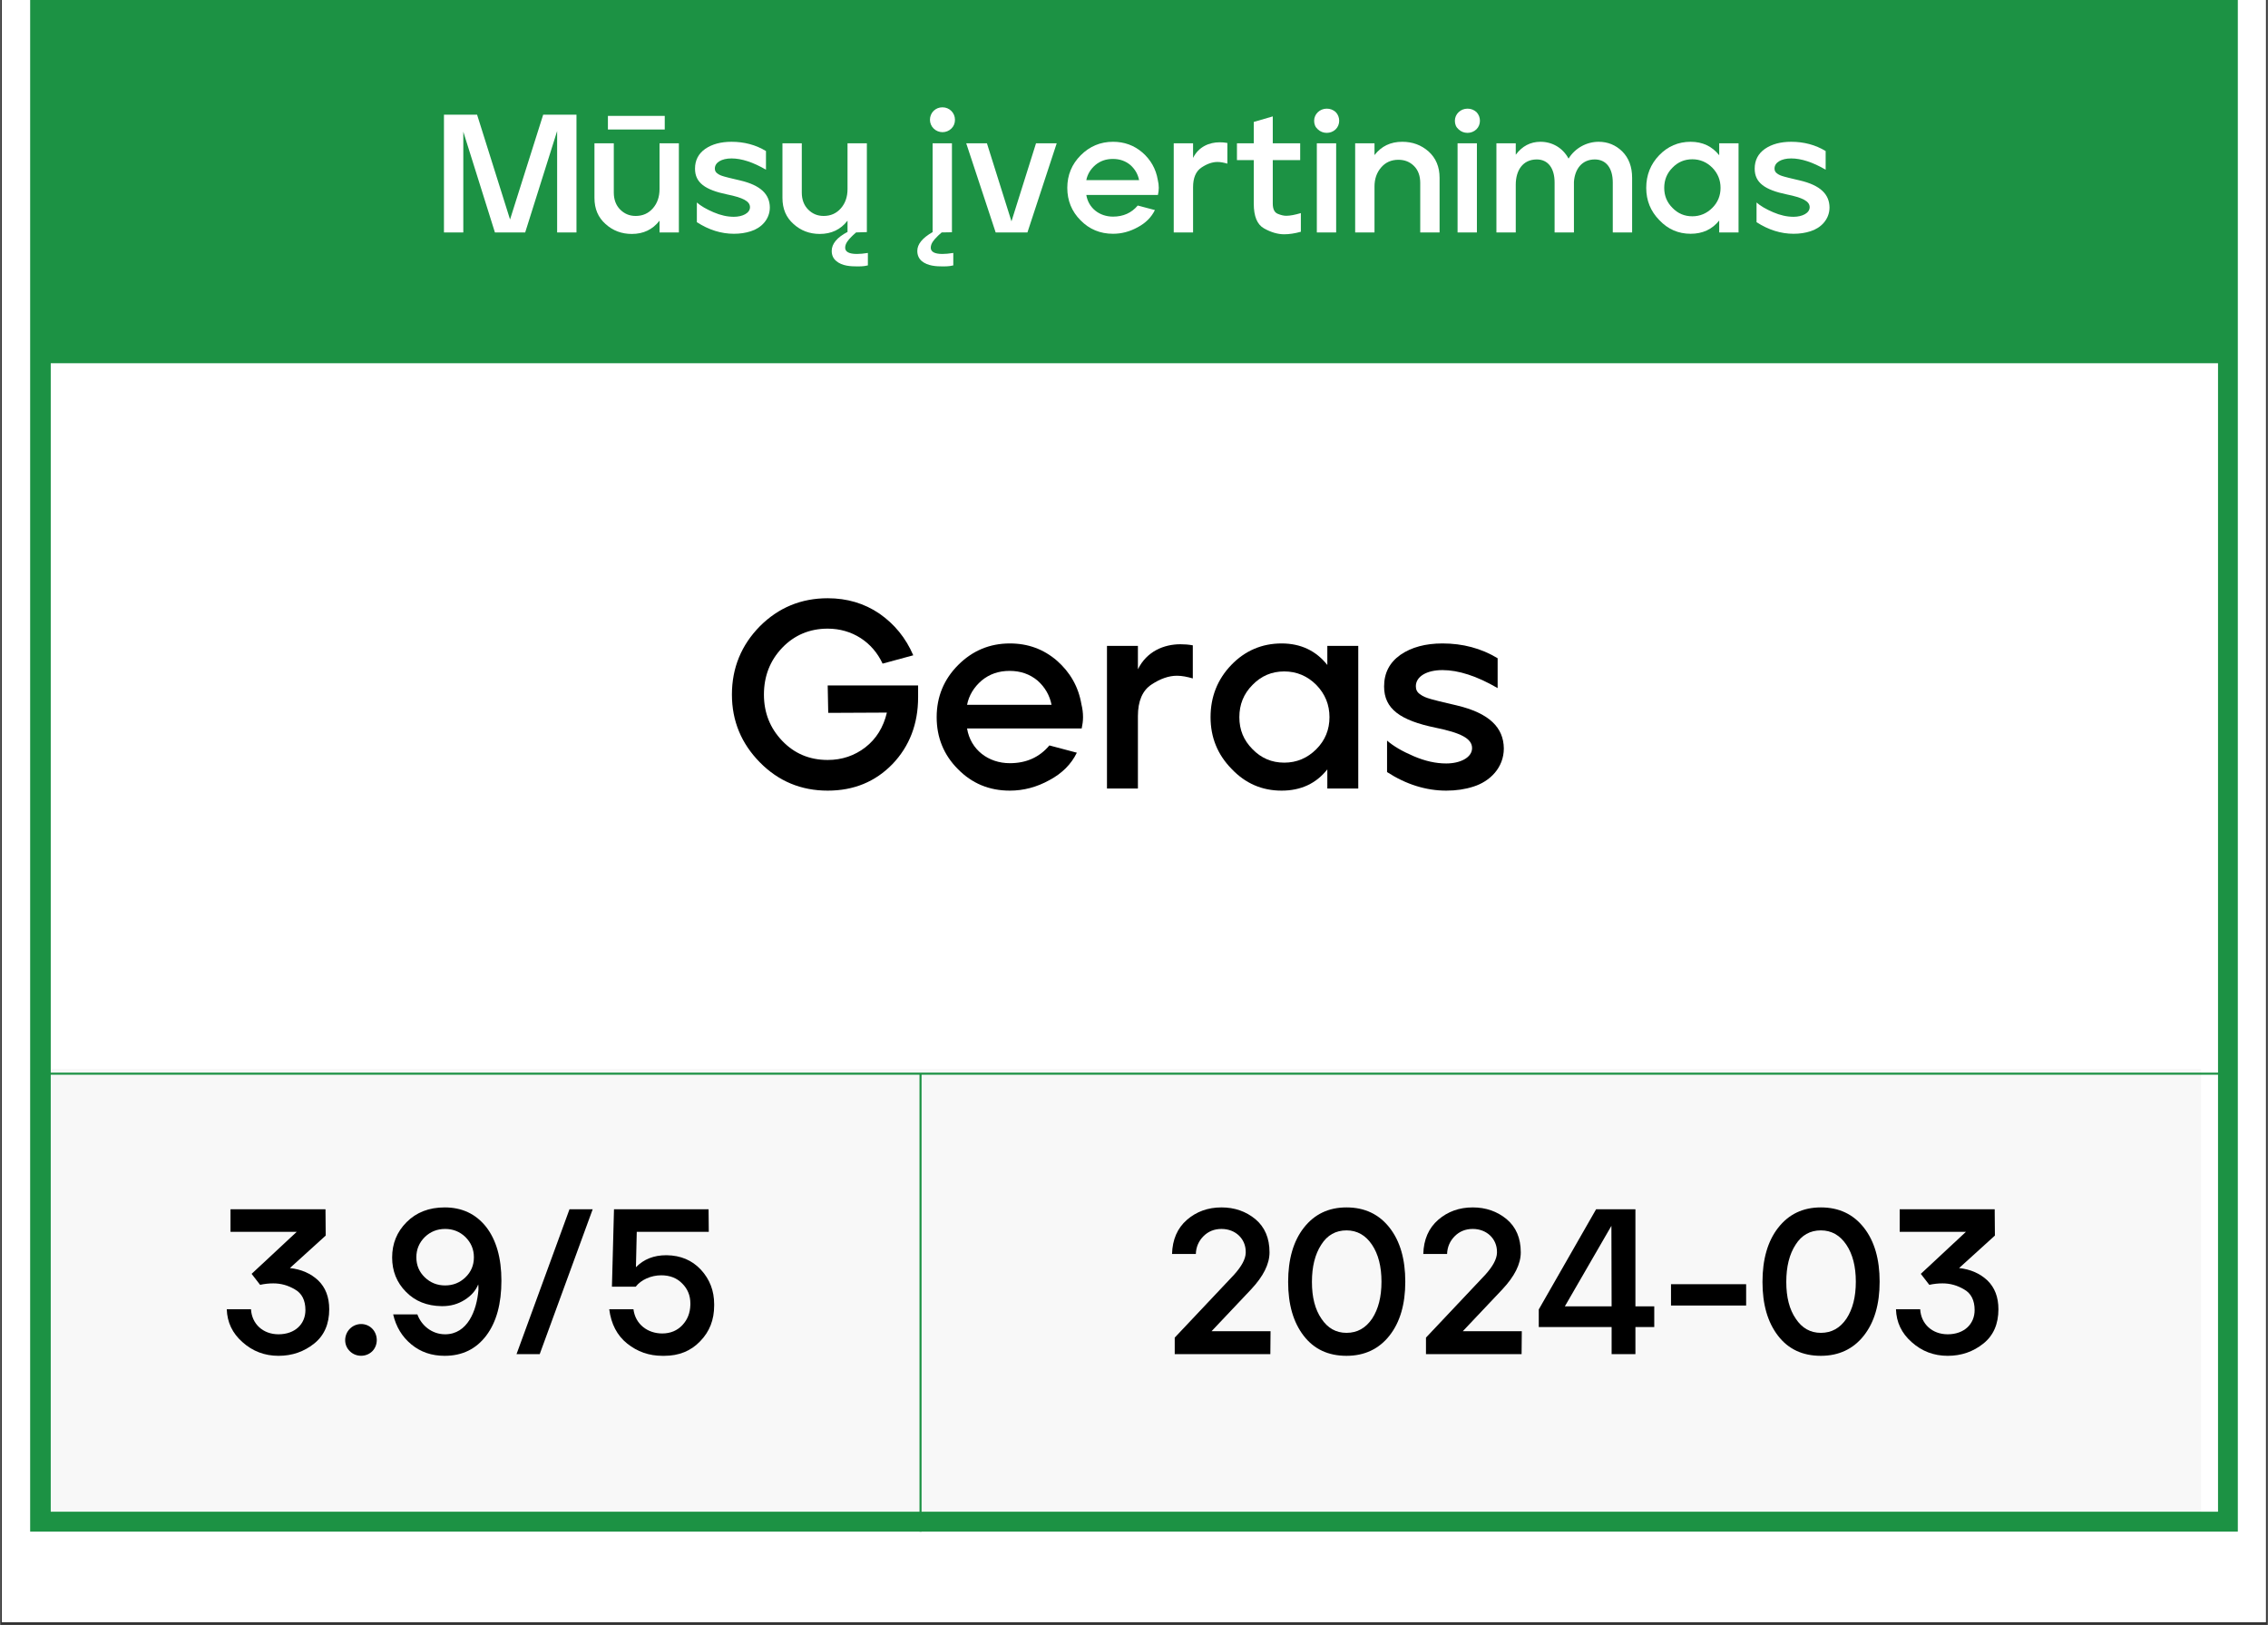 <svg xmlns="http://www.w3.org/2000/svg" xmlns:xlink="http://www.w3.org/1999/xlink" width="1100" viewBox="0 0 824.88 591" height="788" preserveAspectRatio="xMidYMid meet"><rect x="0" y="0" width="824.88" height="591" fill="#333333" stroke="none"/><defs><g></g><clipPath id="297a958915"><path d="M 0.637 0 L 824.125 0 L 824.125 590 L 0.637 590 Z M 0.637 0 " clip-rule="nonzero"></path></clipPath><clipPath id="53ef671a2a"><path d="M 10.91 388.742 L 800.828 388.742 L 800.828 553.238 L 10.91 553.238 Z M 10.91 388.742 " clip-rule="nonzero"></path></clipPath><clipPath id="ed0e907d73"><path d="M 10.91 0 L 813.965 0 L 813.965 557.059 L 10.91 557.059 Z M 10.91 0 " clip-rule="nonzero"></path></clipPath><clipPath id="4832aabc56"><path d="M 15.531 6.086 L 809.508 6.086 L 809.508 132.109 L 15.531 132.109 Z M 15.531 6.086 " clip-rule="nonzero"></path></clipPath></defs><g clip-path="url(#297a958915)"><path fill="#ffffff" d="M 0.637 0 L 824.242 0 L 824.242 590 L 0.637 590 Z M 0.637 0 " fill-opacity="1" fill-rule="nonzero"></path><path fill="#ffffff" d="M 0.637 0 L 824.242 0 L 824.242 590 L 0.637 590 Z M 0.637 0 " fill-opacity="1" fill-rule="nonzero"></path></g><g clip-path="url(#53ef671a2a)"><path fill="#f8f8f8" d="M 10.91 388.742 L 800.621 388.742 L 800.621 553.238 L 10.91 553.238 Z M 10.91 388.742 " fill-opacity="1" fill-rule="nonzero"></path></g><g clip-path="url(#ed0e907d73)"><path stroke-linecap="butt" transform="matrix(0.749, 0, 0, 0.749, 10.912, 0)" fill="none" stroke-linejoin="miter" d="M -0.002 -0 L 1072.549 -0 L 1072.549 744.064 L -0.002 744.064 Z M -0.002 -0 " stroke="#1c9244" stroke-width="20" stroke-opacity="1" stroke-miterlimit="4"></path></g><path stroke-linecap="butt" transform="matrix(0.749, 0, -0, 0.749, 15.533, 390.133)" fill="none" stroke-linejoin="miter" d="M -0.003 0.501 L 1060.424 0.501 " stroke="#1c9244" stroke-width="1" stroke-opacity="1" stroke-miterlimit="4"></path><path stroke-linecap="butt" transform="matrix(0, -0.749, 0.749, 0, 334.414, 557.104)" fill="none" stroke-linejoin="miter" d="M -0.002 0.501 L 222.509 0.501 " stroke="#1c9244" stroke-width="1" stroke-opacity="1" stroke-miterlimit="4"></path><g clip-path="url(#4832aabc56)"><path fill="#1c9244" d="M 15.531 6.086 L 809.582 6.086 L 809.582 132.109 L 15.531 132.109 Z M 15.531 6.086 " fill-opacity="1" fill-rule="nonzero"></path></g><g fill="#ffffff" fill-opacity="1"><g transform="translate(157.887, 84.538)"><g><path d="M 3.547 0 L 10.582 0 L 10.582 -36.641 L 22.082 0 L 33.094 0 L 44.715 -36.883 L 44.715 0 L 51.75 0 L 51.75 -42.816 L 39.637 -42.816 L 27.586 -4.711 L 15.598 -42.816 L 3.547 -42.816 Z M 3.547 0 "></path></g></g></g><g fill="#ffffff" fill-opacity="1"><g transform="translate(213.12, 84.538)"><g><path d="M 7.094 -3.059 C 9.727 -0.672 12.906 0.551 16.637 0.551 C 20.859 0.551 24.223 -1.039 26.73 -4.281 L 26.73 0 L 33.766 0 L 33.766 -32.418 L 26.73 -32.418 L 26.73 -15.781 C 26.73 -12.969 25.934 -10.645 24.344 -8.809 C 22.691 -6.91 20.613 -5.996 18.043 -5.996 C 15.781 -5.996 13.945 -6.789 12.418 -8.32 C 10.887 -9.848 10.094 -11.93 10.094 -14.496 L 10.094 -32.418 L 3.059 -32.418 L 3.059 -12.539 C 3.059 -8.562 4.402 -5.445 7.094 -3.059 Z M 7.953 -42.391 L 7.953 -37.434 L 28.625 -37.434 L 28.625 -42.391 Z M 7.953 -42.391 "></path></g></g></g><g fill="#ffffff" fill-opacity="1"><g transform="translate(250.369, 84.538)"><g><path d="M 2.387 -23.184 C 2.387 -18.105 6.055 -15.477 14.07 -13.824 C 19.758 -12.66 22.387 -11.379 22.387 -9.176 C 22.387 -7.035 19.695 -5.688 16.516 -5.688 C 14.129 -5.688 11.684 -6.238 9.113 -7.34 C 6.547 -8.441 4.527 -9.602 3.059 -10.887 L 3.059 -3.73 C 7.402 -0.918 11.93 0.488 16.516 0.488 C 18.777 0.488 20.797 0.184 22.691 -0.43 C 26.426 -1.59 29.605 -4.711 29.605 -9.113 C 29.543 -13.824 26.363 -17.129 18.84 -18.902 C 18.289 -19.023 17.617 -19.207 16.762 -19.391 C 14.984 -19.82 14.375 -19.941 13.09 -20.309 C 11.805 -20.676 11.254 -20.918 10.582 -21.41 C 9.848 -21.898 9.602 -22.512 9.602 -23.242 C 9.602 -25.445 12.051 -26.914 15.66 -26.914 C 19.27 -26.914 23.488 -25.566 28.199 -22.816 L 28.199 -29.605 C 24.469 -31.867 20.246 -32.969 15.66 -32.969 C 11.805 -32.969 8.625 -32.113 6.117 -30.402 C 3.609 -28.625 2.387 -26.242 2.387 -23.184 Z M 2.387 -23.184 "></path></g></g></g><g fill="#ffffff" fill-opacity="1"><g transform="translate(281.503, 84.538)"><g><path d="M 7.094 -3.059 C 9.727 -0.672 12.906 0.551 16.637 0.551 C 20.859 0.551 24.223 -1.039 26.73 -4.281 L 26.73 -0.184 C 22.875 1.836 20.98 4.16 20.98 6.727 C 20.98 8.258 21.531 9.48 22.633 10.398 C 24.773 12.234 27.953 12.355 30.277 12.355 C 30.707 12.355 32.48 12.418 34.133 11.988 L 34.133 7.461 C 32.602 7.707 31.258 7.828 30.156 7.828 C 27.281 7.828 25.875 7.035 25.875 5.566 C 25.875 4.035 26.977 2.754 28.137 1.59 L 28.75 0.98 C 28.992 0.734 29.789 0.062 29.852 0 L 33.766 -0.121 L 33.766 -32.418 L 26.73 -32.418 L 26.73 -15.781 C 26.73 -12.969 25.934 -10.645 24.344 -8.809 C 22.691 -6.91 20.613 -5.996 18.043 -5.996 C 15.781 -5.996 13.945 -6.789 12.418 -8.32 C 10.887 -9.848 10.094 -11.93 10.094 -14.496 L 10.094 -32.418 L 3.059 -32.418 L 3.059 -12.539 C 3.059 -8.562 4.402 -5.445 7.094 -3.059 Z M 7.094 -3.059 "></path></g></g></g><g fill="#ffffff" fill-opacity="1"><g transform="translate(318.752, 84.538)"><g></g></g></g><g fill="#ffffff" fill-opacity="1"><g transform="translate(335.512, 84.538)"><g><path d="M -1.895 6.727 C -1.895 8.258 -1.344 9.48 -0.305 10.398 C 1.895 12.234 5.078 12.355 7.34 12.355 C 7.77 12.355 9.543 12.418 11.195 11.988 L 11.195 7.461 C 9.664 7.707 8.32 7.828 7.219 7.828 C 4.402 7.828 2.996 7.035 2.996 5.566 C 2.996 4.035 4.098 2.754 5.262 1.59 L 5.871 0.98 C 6.117 0.734 6.91 0.062 6.973 0 L 10.703 -0.062 L 10.703 -32.418 L 3.672 -32.418 L 3.672 -0.121 C -0.062 2.02 -1.895 4.281 -1.895 6.727 Z M 4.035 -37.801 C 5.812 -36.027 8.746 -36.027 10.52 -37.801 C 11.379 -38.656 11.805 -39.699 11.805 -40.984 C 11.805 -43.492 9.785 -45.508 7.277 -45.508 C 5.996 -45.508 4.953 -45.082 4.035 -44.223 C 2.262 -42.449 2.262 -39.516 4.035 -37.801 Z M 4.035 -37.801 "></path></g></g></g><g fill="#ffffff" fill-opacity="1"><g transform="translate(349.885, 84.538)"><g><path d="M 1.527 -32.418 L 12.234 0 L 23.793 0 L 34.438 -32.418 L 26.914 -32.418 L 17.984 -4.035 L 9.055 -32.418 Z M 1.527 -32.418 "></path></g></g></g><g fill="#ffffff" fill-opacity="1"><g transform="translate(385.851, 84.538)"><g><path d="M 2.324 -16.211 C 2.324 -11.621 3.914 -7.645 7.156 -4.402 C 10.336 -1.164 14.254 0.488 18.961 0.488 C 22.082 0.488 25.078 -0.305 27.953 -1.895 C 30.828 -3.426 32.91 -5.504 34.191 -8.137 L 27.953 -9.785 C 25.691 -7.094 22.691 -5.75 18.961 -5.75 C 14.07 -5.75 10.031 -8.809 9.238 -13.641 L 35.293 -13.641 C 35.477 -14.496 35.602 -15.352 35.602 -16.211 C 35.602 -17.188 35.477 -18.168 35.234 -19.145 C 34.559 -23.121 32.664 -26.426 29.668 -29.055 C 26.609 -31.684 23.059 -32.969 18.961 -32.969 C 14.375 -32.969 10.461 -31.316 7.219 -28.074 C 3.977 -24.836 2.324 -20.859 2.324 -16.211 Z M 12.539 -24.527 C 14.312 -25.996 16.395 -26.73 18.902 -26.73 C 21.41 -26.73 23.488 -25.996 25.262 -24.527 C 26.977 -23 28.016 -21.164 28.441 -19.023 L 9.238 -19.023 C 9.664 -21.164 10.766 -23 12.539 -24.527 Z M 12.539 -24.527 "></path></g></g></g><g fill="#ffffff" fill-opacity="1"><g transform="translate(423.651, 84.538)"><g><path d="M 3.242 0 L 10.277 0 L 10.277 -16.453 C 10.277 -19.879 11.316 -22.266 13.336 -23.609 C 15.352 -24.957 17.309 -25.629 19.145 -25.629 C 20.309 -25.629 21.469 -25.383 22.754 -25.02 L 22.754 -32.543 C 21.777 -32.727 20.859 -32.785 19.941 -32.785 C 16.211 -32.785 12.293 -31.195 10.277 -27.098 L 10.277 -32.418 L 3.242 -32.418 Z M 3.242 0 "></path></g></g></g><g fill="#ffffff" fill-opacity="1"><g transform="translate(448.117, 84.538)"><g><path d="M 7.891 -26.301 L 7.891 -10.461 C 7.891 -5.871 9.113 -2.875 11.621 -1.469 C 14.129 -0.062 16.578 0.672 18.961 0.672 C 20.797 0.672 22.816 0.367 25.02 -0.246 L 25.02 -7.035 C 22.938 -6.422 21.164 -6.055 19.695 -6.055 C 18.777 -6.055 17.738 -6.301 16.578 -6.789 C 15.414 -7.277 14.801 -8.504 14.801 -10.52 L 14.801 -26.301 L 24.773 -26.301 L 24.773 -32.418 L 14.801 -32.418 L 14.801 -42.207 L 7.891 -40.188 L 7.891 -32.418 L 1.773 -32.418 L 1.773 -26.301 Z M 7.891 -26.301 "></path></g></g></g><g fill="#ffffff" fill-opacity="1"><g transform="translate(475.274, 84.538)"><g><path d="M 3.672 -32.418 L 3.672 0 L 10.703 0 L 10.703 -32.418 Z M 2.691 -40.617 C 2.691 -39.332 3.121 -38.293 4.035 -37.496 C 5.812 -35.785 8.746 -35.785 10.52 -37.496 C 12.234 -39.148 12.234 -42.082 10.52 -43.797 C 9.602 -44.59 8.562 -45.02 7.277 -45.02 C 4.77 -45.02 2.691 -43.062 2.691 -40.617 Z M 2.691 -40.617 "></path></g></g></g><g fill="#ffffff" fill-opacity="1"><g transform="translate(489.648, 84.538)"><g><path d="M 3.242 -32.418 L 3.242 0 L 10.277 0 L 10.277 -16.699 C 10.277 -19.453 11.07 -21.777 12.723 -23.672 C 14.312 -25.508 16.395 -26.426 18.961 -26.426 C 21.227 -26.426 23.121 -25.691 24.652 -24.16 C 26.18 -22.633 26.914 -20.551 26.914 -17.984 L 26.914 0 L 33.949 0 L 33.949 -19.879 C 33.949 -23.855 32.602 -27.035 29.973 -29.422 C 27.281 -31.809 24.102 -32.969 20.367 -32.969 C 16.148 -32.969 12.785 -31.379 10.277 -28.137 L 10.277 -32.418 Z M 3.242 -32.418 "></path></g></g></g><g fill="#ffffff" fill-opacity="1"><g transform="translate(526.47, 84.538)"><g><path d="M 3.672 -32.418 L 3.672 0 L 10.703 0 L 10.703 -32.418 Z M 2.691 -40.617 C 2.691 -39.332 3.121 -38.293 4.035 -37.496 C 5.812 -35.785 8.746 -35.785 10.52 -37.496 C 12.234 -39.148 12.234 -42.082 10.52 -43.797 C 9.602 -44.59 8.562 -45.02 7.277 -45.02 C 4.77 -45.02 2.691 -43.062 2.691 -40.617 Z M 2.691 -40.617 "></path></g></g></g><g fill="#ffffff" fill-opacity="1"><g transform="translate(540.844, 84.538)"><g><path d="M 3.426 -32.418 L 3.426 0 L 10.461 0 L 10.461 -17.371 C 10.461 -22.57 13.027 -26.547 18.105 -26.547 C 22.203 -26.547 24.59 -23.367 24.59 -18.168 L 24.59 0 L 31.625 0 L 31.625 -18.352 C 31.93 -23.059 34.559 -26.547 39.207 -26.547 C 43.367 -26.547 45.754 -23.367 45.754 -18.168 L 45.754 0 L 52.789 0 L 52.789 -19.879 C 52.789 -23.918 51.566 -27.098 49.18 -29.484 C 46.793 -31.809 43.918 -32.969 40.617 -32.969 C 36.273 -32.969 32.051 -30.707 29.668 -26.852 C 27.527 -30.828 23.672 -32.969 19.453 -32.969 C 15.781 -32.969 12.785 -31.379 10.461 -28.258 L 10.461 -32.418 Z M 3.426 -32.418 "></path></g></g></g><g fill="#ffffff" fill-opacity="1"><g transform="translate(596.443, 84.538)"><g><path d="M 2.324 -16.211 C 2.324 -11.621 3.914 -7.707 7.094 -4.465 C 10.215 -1.164 14.008 0.488 18.473 0.488 C 22.816 0.488 26.301 -1.102 28.871 -4.344 L 28.871 0 L 35.906 0 L 35.906 -32.418 L 28.871 -32.418 L 28.871 -28.074 C 26.301 -31.316 22.816 -32.969 18.473 -32.969 C 14.008 -32.969 10.152 -31.316 7.035 -28.074 C 3.914 -24.836 2.324 -20.859 2.324 -16.211 Z M 8.871 -16.211 C 8.871 -19.086 9.848 -21.531 11.867 -23.551 C 13.824 -25.566 16.211 -26.609 19.086 -26.609 C 21.898 -26.609 24.344 -25.566 26.363 -23.551 C 28.383 -21.469 29.359 -19.023 29.359 -16.211 C 29.359 -13.395 28.383 -10.949 26.363 -8.93 C 24.344 -6.91 21.898 -5.871 19.086 -5.871 C 16.211 -5.871 13.824 -6.91 11.867 -8.93 C 9.848 -10.949 8.871 -13.336 8.871 -16.211 Z M 8.871 -16.211 "></path></g></g></g><g fill="#ffffff" fill-opacity="1"><g transform="translate(635.834, 84.538)"><g><path d="M 2.387 -23.184 C 2.387 -18.105 6.055 -15.477 14.07 -13.824 C 19.758 -12.66 22.387 -11.379 22.387 -9.176 C 22.387 -7.035 19.695 -5.688 16.516 -5.688 C 14.129 -5.688 11.684 -6.238 9.113 -7.34 C 6.547 -8.441 4.527 -9.602 3.059 -10.887 L 3.059 -3.73 C 7.402 -0.918 11.93 0.488 16.516 0.488 C 18.777 0.488 20.797 0.184 22.691 -0.43 C 26.426 -1.59 29.605 -4.711 29.605 -9.113 C 29.543 -13.824 26.363 -17.129 18.84 -18.902 C 18.289 -19.023 17.617 -19.207 16.762 -19.391 C 14.984 -19.82 14.375 -19.941 13.09 -20.309 C 11.805 -20.676 11.254 -20.918 10.582 -21.41 C 9.848 -21.898 9.602 -22.512 9.602 -23.242 C 9.602 -25.445 12.051 -26.914 15.66 -26.914 C 19.27 -26.914 23.488 -25.566 28.199 -22.816 L 28.199 -29.605 C 24.469 -31.867 20.246 -32.969 15.66 -32.969 C 11.805 -32.969 8.625 -32.113 6.117 -30.402 C 3.609 -28.625 2.387 -26.242 2.387 -23.184 Z M 2.387 -23.184 "></path></g></g></g><g fill="#000000" fill-opacity="1"><g transform="translate(263.146, 286.781)"><g><path d="M 3.035 -34.156 C 3.035 -24.566 6.461 -16.344 13.211 -9.492 C 19.965 -2.641 28.188 0.781 37.875 0.781 C 47.371 0.781 55.199 -2.445 61.465 -8.906 C 67.629 -15.367 70.762 -23.488 70.762 -33.18 L 70.762 -37.484 L 37.875 -37.484 L 38.07 -27.5 L 59.406 -27.602 C 58.137 -22.219 55.492 -18.008 51.578 -14.973 C 47.664 -11.941 43.062 -10.375 37.875 -10.375 C 31.223 -10.375 25.738 -12.723 21.336 -17.324 C 16.934 -21.922 14.68 -27.5 14.68 -34.156 C 14.68 -40.91 16.934 -46.586 21.336 -51.188 C 25.738 -55.785 31.32 -58.137 37.875 -58.137 C 46.781 -58.137 54.223 -53.242 57.844 -45.414 L 69 -48.445 C 66.258 -54.809 62.148 -59.801 56.668 -63.617 C 51.188 -67.336 44.922 -69.195 37.875 -69.195 C 28.188 -69.195 19.965 -65.77 13.211 -59.016 C 6.461 -52.164 3.035 -43.848 3.035 -34.156 Z M 3.035 -34.156 "></path></g></g></g><g fill="#000000" fill-opacity="1"><g transform="translate(336.939, 286.781)"><g><path d="M 3.719 -25.938 C 3.719 -18.594 6.266 -12.234 11.449 -7.047 C 16.539 -1.859 22.805 0.781 30.34 0.781 C 35.332 0.781 40.129 -0.488 44.727 -3.035 C 49.328 -5.48 52.656 -8.809 54.711 -13.016 L 44.727 -15.66 C 41.105 -11.352 36.309 -9.199 30.34 -9.199 C 22.512 -9.199 16.051 -14.094 14.777 -21.824 L 56.473 -21.824 C 56.766 -23.195 56.961 -24.566 56.961 -25.938 C 56.961 -27.5 56.766 -29.066 56.375 -30.633 C 55.297 -36.996 52.262 -42.281 47.469 -46.488 C 42.574 -50.699 36.898 -52.754 30.34 -52.754 C 23 -52.754 16.734 -50.109 11.551 -44.922 C 6.363 -39.734 3.719 -33.375 3.719 -25.938 Z M 20.062 -39.246 C 22.902 -41.594 26.23 -42.77 30.242 -42.77 C 34.254 -42.77 37.582 -41.594 40.422 -39.246 C 43.16 -36.801 44.824 -33.863 45.512 -30.438 L 14.777 -30.438 C 15.465 -33.863 17.227 -36.801 20.062 -39.246 Z M 20.062 -39.246 "></path></g></g></g><g fill="#000000" fill-opacity="1"><g transform="translate(397.422, 286.781)"><g><path d="M 5.188 0 L 16.441 0 L 16.441 -26.328 C 16.441 -31.809 18.105 -35.625 21.336 -37.777 C 24.566 -39.93 27.699 -41.008 30.633 -41.008 C 32.492 -41.008 34.352 -40.617 36.41 -40.031 L 36.41 -52.066 C 34.844 -52.359 33.375 -52.461 31.906 -52.461 C 25.938 -52.461 19.672 -49.914 16.441 -43.355 L 16.441 -51.871 L 5.188 -51.871 Z M 5.188 0 "></path></g></g></g><g fill="#000000" fill-opacity="1"><g transform="translate(436.569, 286.781)"><g><path d="M 3.719 -25.938 C 3.719 -18.594 6.266 -12.332 11.352 -7.145 C 16.344 -1.859 22.414 0.781 29.559 0.781 C 36.508 0.781 42.086 -1.762 46.195 -6.949 L 46.195 0 L 57.449 0 L 57.449 -51.871 L 46.195 -51.871 L 46.195 -44.922 C 42.086 -50.109 36.508 -52.754 29.559 -52.754 C 22.414 -52.754 16.246 -50.109 11.254 -44.922 C 6.266 -39.734 3.719 -33.375 3.719 -25.938 Z M 14.191 -25.938 C 14.191 -30.535 15.758 -34.449 18.988 -37.68 C 22.117 -40.91 25.938 -42.574 30.535 -42.574 C 35.039 -42.574 38.953 -40.91 42.184 -37.68 C 45.414 -34.352 46.977 -30.438 46.977 -25.938 C 46.977 -21.434 45.414 -17.52 42.184 -14.289 C 38.953 -11.059 35.039 -9.395 30.535 -9.395 C 25.938 -9.395 22.117 -11.059 18.988 -14.289 C 15.758 -17.52 14.191 -21.336 14.191 -25.938 Z M 14.191 -25.938 "></path></g></g></g><g fill="#000000" fill-opacity="1"><g transform="translate(499.597, 286.781)"><g><path d="M 3.816 -37.094 C 3.816 -28.969 9.688 -24.762 22.512 -22.117 C 31.613 -20.258 35.82 -18.203 35.82 -14.68 C 35.82 -11.254 31.516 -9.102 26.426 -9.102 C 22.609 -9.102 18.695 -9.984 14.582 -11.746 C 10.473 -13.508 7.242 -15.367 4.895 -17.422 L 4.895 -5.969 C 11.844 -1.469 19.086 0.781 26.426 0.781 C 30.047 0.781 33.277 0.293 36.309 -0.684 C 42.281 -2.543 47.371 -7.535 47.371 -14.582 C 47.273 -22.117 42.184 -27.402 30.145 -30.242 C 29.262 -30.438 28.188 -30.73 26.816 -31.023 C 23.98 -31.711 23 -31.906 20.945 -32.492 C 18.891 -33.082 18.008 -33.473 16.934 -34.254 C 15.758 -35.039 15.367 -36.016 15.367 -37.191 C 15.367 -40.715 19.281 -43.062 25.055 -43.062 C 30.828 -43.062 37.582 -40.91 45.117 -36.508 L 45.117 -47.371 C 39.148 -50.992 32.395 -52.754 25.055 -52.754 C 18.891 -52.754 13.801 -51.383 9.789 -48.641 C 5.773 -45.805 3.816 -41.988 3.816 -37.094 Z M 3.816 -37.094 "></path></g></g></g><g fill="#000000" fill-opacity="1"><g transform="translate(422.587, 492.524)"><g><path d="M 3.688 -36.438 L 12.348 -36.438 C 12.422 -38.996 13.402 -41.18 15.133 -42.914 C 16.863 -44.645 19.047 -45.547 21.684 -45.547 C 26.875 -45.547 30.492 -41.859 30.492 -37.266 C 30.492 -37.117 30.492 -36.965 30.492 -36.812 C 30.414 -34.555 28.984 -31.922 26.199 -28.836 L 4.668 -6.023 L 4.668 0 L 39.449 0 L 39.523 -8.355 L 18.066 -8.355 L 32.449 -23.562 C 36.891 -28.309 39.148 -32.75 39.148 -37.039 C 39.148 -42.234 37.418 -46.227 34.027 -49.086 C 30.566 -51.945 26.426 -53.375 21.684 -53.375 C 16.789 -53.375 12.574 -51.871 9.109 -48.859 C 5.645 -45.848 3.84 -41.707 3.688 -36.438 Z M 3.688 -36.438 "></path></g></g></g><g fill="#000000" fill-opacity="1"><g transform="translate(465.724, 492.524)"><g><path d="M 8.434 -6.699 C 12.195 -1.809 17.391 0.602 24.016 0.602 C 30.566 0.602 35.836 -1.883 39.676 -6.777 C 43.516 -11.668 45.398 -18.219 45.398 -26.352 C 45.398 -34.555 43.516 -41.105 39.676 -46 C 35.836 -50.891 30.641 -53.375 24.016 -53.375 C 17.465 -53.375 12.348 -50.891 8.508 -46 C 4.668 -41.105 2.785 -34.48 2.785 -26.273 C 2.785 -18.066 4.668 -11.594 8.434 -6.699 Z M 11.441 -26.273 C 11.441 -31.844 12.574 -36.363 14.832 -39.824 C 17.016 -43.289 20.102 -45.02 24.016 -45.02 C 27.855 -45.02 30.941 -43.289 33.277 -39.824 C 35.609 -36.363 36.738 -31.844 36.738 -26.352 C 36.738 -20.855 35.609 -16.41 33.352 -12.949 C 31.016 -9.484 27.93 -7.754 24.016 -7.754 C 20.176 -7.754 17.164 -9.484 14.906 -12.875 C 12.574 -16.262 11.441 -20.703 11.441 -26.273 Z M 11.441 -26.273 "></path></g></g></g><g fill="#000000" fill-opacity="1"><g transform="translate(513.98, 492.524)"><g><path d="M 3.688 -36.438 L 12.348 -36.438 C 12.422 -38.996 13.402 -41.18 15.133 -42.914 C 16.863 -44.645 19.047 -45.547 21.684 -45.547 C 26.875 -45.547 30.492 -41.859 30.492 -37.266 C 30.492 -37.117 30.492 -36.965 30.492 -36.812 C 30.414 -34.555 28.984 -31.922 26.199 -28.836 L 4.668 -6.023 L 4.668 0 L 39.449 0 L 39.523 -8.355 L 18.066 -8.355 L 32.449 -23.562 C 36.891 -28.309 39.148 -32.75 39.148 -37.039 C 39.148 -42.234 37.418 -46.227 34.027 -49.086 C 30.566 -51.945 26.426 -53.375 21.684 -53.375 C 16.789 -53.375 12.574 -51.871 9.109 -48.859 C 5.645 -45.848 3.84 -41.707 3.688 -36.438 Z M 3.688 -36.438 "></path></g></g></g><g fill="#000000" fill-opacity="1"><g transform="translate(557.117, 492.524)"><g><path d="M 29.059 -9.863 L 29.059 0 L 37.719 0 L 37.719 -9.863 L 44.57 -9.863 L 44.57 -17.391 L 37.719 -17.391 L 37.719 -52.699 L 23.414 -52.699 L 2.559 -16.262 L 2.559 -9.863 Z M 12.047 -17.391 L 28.984 -46.676 L 29.059 -17.391 Z M 12.047 -17.391 "></path></g></g></g><g fill="#000000" fill-opacity="1"><g transform="translate(604.695, 492.524)"><g><path d="M 30.414 -17.691 L 30.414 -25.445 L 3.086 -25.445 L 3.086 -17.691 Z M 30.414 -17.691 "></path></g></g></g><g fill="#000000" fill-opacity="1"><g transform="translate(638.271, 492.524)"><g><path d="M 8.434 -6.699 C 12.195 -1.809 17.391 0.602 24.016 0.602 C 30.566 0.602 35.836 -1.883 39.676 -6.777 C 43.516 -11.668 45.398 -18.219 45.398 -26.352 C 45.398 -34.555 43.516 -41.105 39.676 -46 C 35.836 -50.891 30.641 -53.375 24.016 -53.375 C 17.465 -53.375 12.348 -50.891 8.508 -46 C 4.668 -41.105 2.785 -34.48 2.785 -26.273 C 2.785 -18.066 4.668 -11.594 8.434 -6.699 Z M 11.441 -26.273 C 11.441 -31.844 12.574 -36.363 14.832 -39.824 C 17.016 -43.289 20.102 -45.02 24.016 -45.02 C 27.855 -45.02 30.941 -43.289 33.277 -39.824 C 35.609 -36.363 36.738 -31.844 36.738 -26.352 C 36.738 -20.855 35.609 -16.41 33.352 -12.949 C 31.016 -9.484 27.93 -7.754 24.016 -7.754 C 20.176 -7.754 17.164 -9.484 14.906 -12.875 C 12.574 -16.262 11.441 -20.703 11.441 -26.273 Z M 11.441 -26.273 "></path></g></g></g><g fill="#000000" fill-opacity="1"><g transform="translate(686.527, 492.524)"><g><path d="M 8.809 -4.367 C 12.496 -1.055 16.863 0.602 21.906 0.602 C 26.875 0.602 31.168 -0.902 34.855 -3.84 C 38.547 -6.777 40.352 -10.992 40.352 -16.336 C 40.352 -20.777 38.996 -24.242 36.363 -26.801 C 33.652 -29.359 30.188 -30.867 26.047 -31.32 L 39.074 -43.137 L 38.996 -52.699 L 4.441 -52.699 L 4.441 -44.492 L 28.531 -44.492 L 12.121 -29.211 L 15.207 -25.219 C 16.938 -25.598 18.52 -25.746 20.027 -25.746 C 22.734 -25.746 25.297 -25.07 27.855 -23.562 C 30.414 -22.133 31.695 -19.574 31.695 -16.035 C 31.695 -10.918 27.855 -7.227 21.906 -7.227 C 16.262 -7.227 12.195 -10.992 11.895 -16.336 L 3.086 -16.336 C 3.238 -11.594 5.121 -7.605 8.809 -4.367 Z M 8.809 -4.367 "></path></g></g></g><g fill="#000000" fill-opacity="1"><g transform="translate(79.345, 492.524)"><g><path d="M 8.809 -4.367 C 12.496 -1.055 16.863 0.602 21.906 0.602 C 26.875 0.602 31.168 -0.902 34.855 -3.84 C 38.547 -6.777 40.352 -10.992 40.352 -16.336 C 40.352 -20.777 38.996 -24.242 36.363 -26.801 C 33.652 -29.359 30.188 -30.867 26.047 -31.32 L 39.074 -43.137 L 38.996 -52.699 L 4.441 -52.699 L 4.441 -44.492 L 28.531 -44.492 L 12.121 -29.211 L 15.207 -25.219 C 16.938 -25.598 18.52 -25.746 20.027 -25.746 C 22.734 -25.746 25.297 -25.07 27.855 -23.562 C 30.414 -22.133 31.695 -19.574 31.695 -16.035 C 31.695 -10.918 27.855 -7.227 21.906 -7.227 C 16.262 -7.227 12.195 -10.992 11.895 -16.336 L 3.086 -16.336 C 3.238 -11.594 5.121 -7.605 8.809 -4.367 Z M 8.809 -4.367 "></path></g></g></g><g fill="#000000" fill-opacity="1"><g transform="translate(123.159, 492.524)"><g><path d="M 4.066 -1.055 C 6.25 1.129 10.012 1.129 12.195 -1.055 C 14.379 -3.238 14.379 -7 12.195 -9.262 C 10.012 -11.52 6.324 -11.52 4.066 -9.262 C 1.809 -7 1.73 -3.238 4.066 -1.055 Z M 4.066 -1.055 "></path></g></g></g><g fill="#000000" fill-opacity="1"><g transform="translate(139.345, 492.524)"><g><path d="M 8.281 -22.66 C 11.594 -19.273 15.887 -17.543 21.23 -17.465 C 21.305 -17.465 21.457 -17.465 21.531 -17.465 C 24.543 -17.465 27.18 -18.219 29.586 -19.723 C 31.996 -21.23 33.652 -23.113 34.555 -25.371 C 34.633 -24.996 34.633 -24.391 34.633 -23.414 C 34.027 -15.809 30.641 -7.227 22.512 -7.227 C 17.691 -7.227 13.852 -10.465 12.422 -14.453 L 3.613 -14.453 C 4.668 -9.938 6.852 -6.324 10.238 -3.539 C 13.625 -0.754 17.617 0.602 22.359 0.602 C 28.758 0.602 33.805 -1.883 37.492 -6.777 C 41.18 -11.668 42.988 -18.371 42.988 -26.727 C 42.988 -35.008 41.105 -41.559 37.418 -46.301 C 33.652 -51.043 28.609 -53.375 22.359 -53.375 C 16.637 -53.375 12.047 -51.57 8.508 -48.031 C 4.969 -44.492 3.238 -40.203 3.238 -35.156 C 3.238 -30.266 4.895 -26.047 8.281 -22.66 Z M 15.133 -42.609 C 17.164 -44.57 19.648 -45.547 22.512 -45.547 C 25.371 -45.547 27.855 -44.57 29.887 -42.609 C 31.922 -40.578 32.977 -38.168 32.977 -35.234 C 32.977 -32.297 31.922 -29.887 29.887 -27.93 C 27.855 -25.973 25.371 -24.996 22.512 -24.996 C 19.648 -24.996 17.164 -25.973 15.133 -27.93 C 13.098 -29.887 12.047 -32.297 12.047 -35.234 C 12.047 -38.168 13.098 -40.578 15.133 -42.609 Z M 15.133 -42.609 "></path></g></g></g><g fill="#000000" fill-opacity="1"><g transform="translate(185.493, 492.524)"><g><path d="M 10.766 0 L 30.039 -52.699 L 21.605 -52.699 L 2.332 0 Z M 10.766 0 "></path></g></g></g><g fill="#000000" fill-opacity="1"><g transform="translate(217.94, 492.524)"><g><path d="M 10.164 -3.84 C 13.852 -0.902 18.066 0.602 22.961 0.602 C 23.188 0.602 23.414 0.602 23.641 0.602 C 28.91 0.602 33.277 -1.129 36.664 -4.668 C 40.125 -8.207 41.781 -12.496 41.781 -17.691 C 41.781 -17.844 41.781 -17.992 41.781 -18.145 C 41.781 -23.039 40.203 -27.18 36.965 -30.715 C 33.727 -34.18 29.586 -35.91 24.543 -35.984 C 24.469 -35.984 24.391 -35.984 24.316 -35.984 C 19.875 -35.984 16.188 -34.555 13.324 -31.621 L 13.625 -44.492 L 39.824 -44.492 L 39.75 -52.699 L 5.344 -52.699 L 4.594 -24.543 L 13.25 -24.543 C 15.133 -27.027 18.82 -28.684 22.512 -28.684 C 25.672 -28.684 28.23 -27.703 30.188 -25.672 C 32.148 -23.715 33.125 -21.305 33.125 -18.445 C 33.125 -18.293 33.125 -18.145 33.125 -17.992 C 33.051 -15.059 32.148 -12.648 30.266 -10.613 C 28.383 -8.582 25.898 -7.527 22.887 -7.527 C 17.543 -7.527 13.098 -10.918 12.422 -16.336 L 3.613 -16.336 C 4.293 -10.992 6.473 -6.777 10.164 -3.84 Z M 10.164 -3.84 "></path></g></g></g></svg>